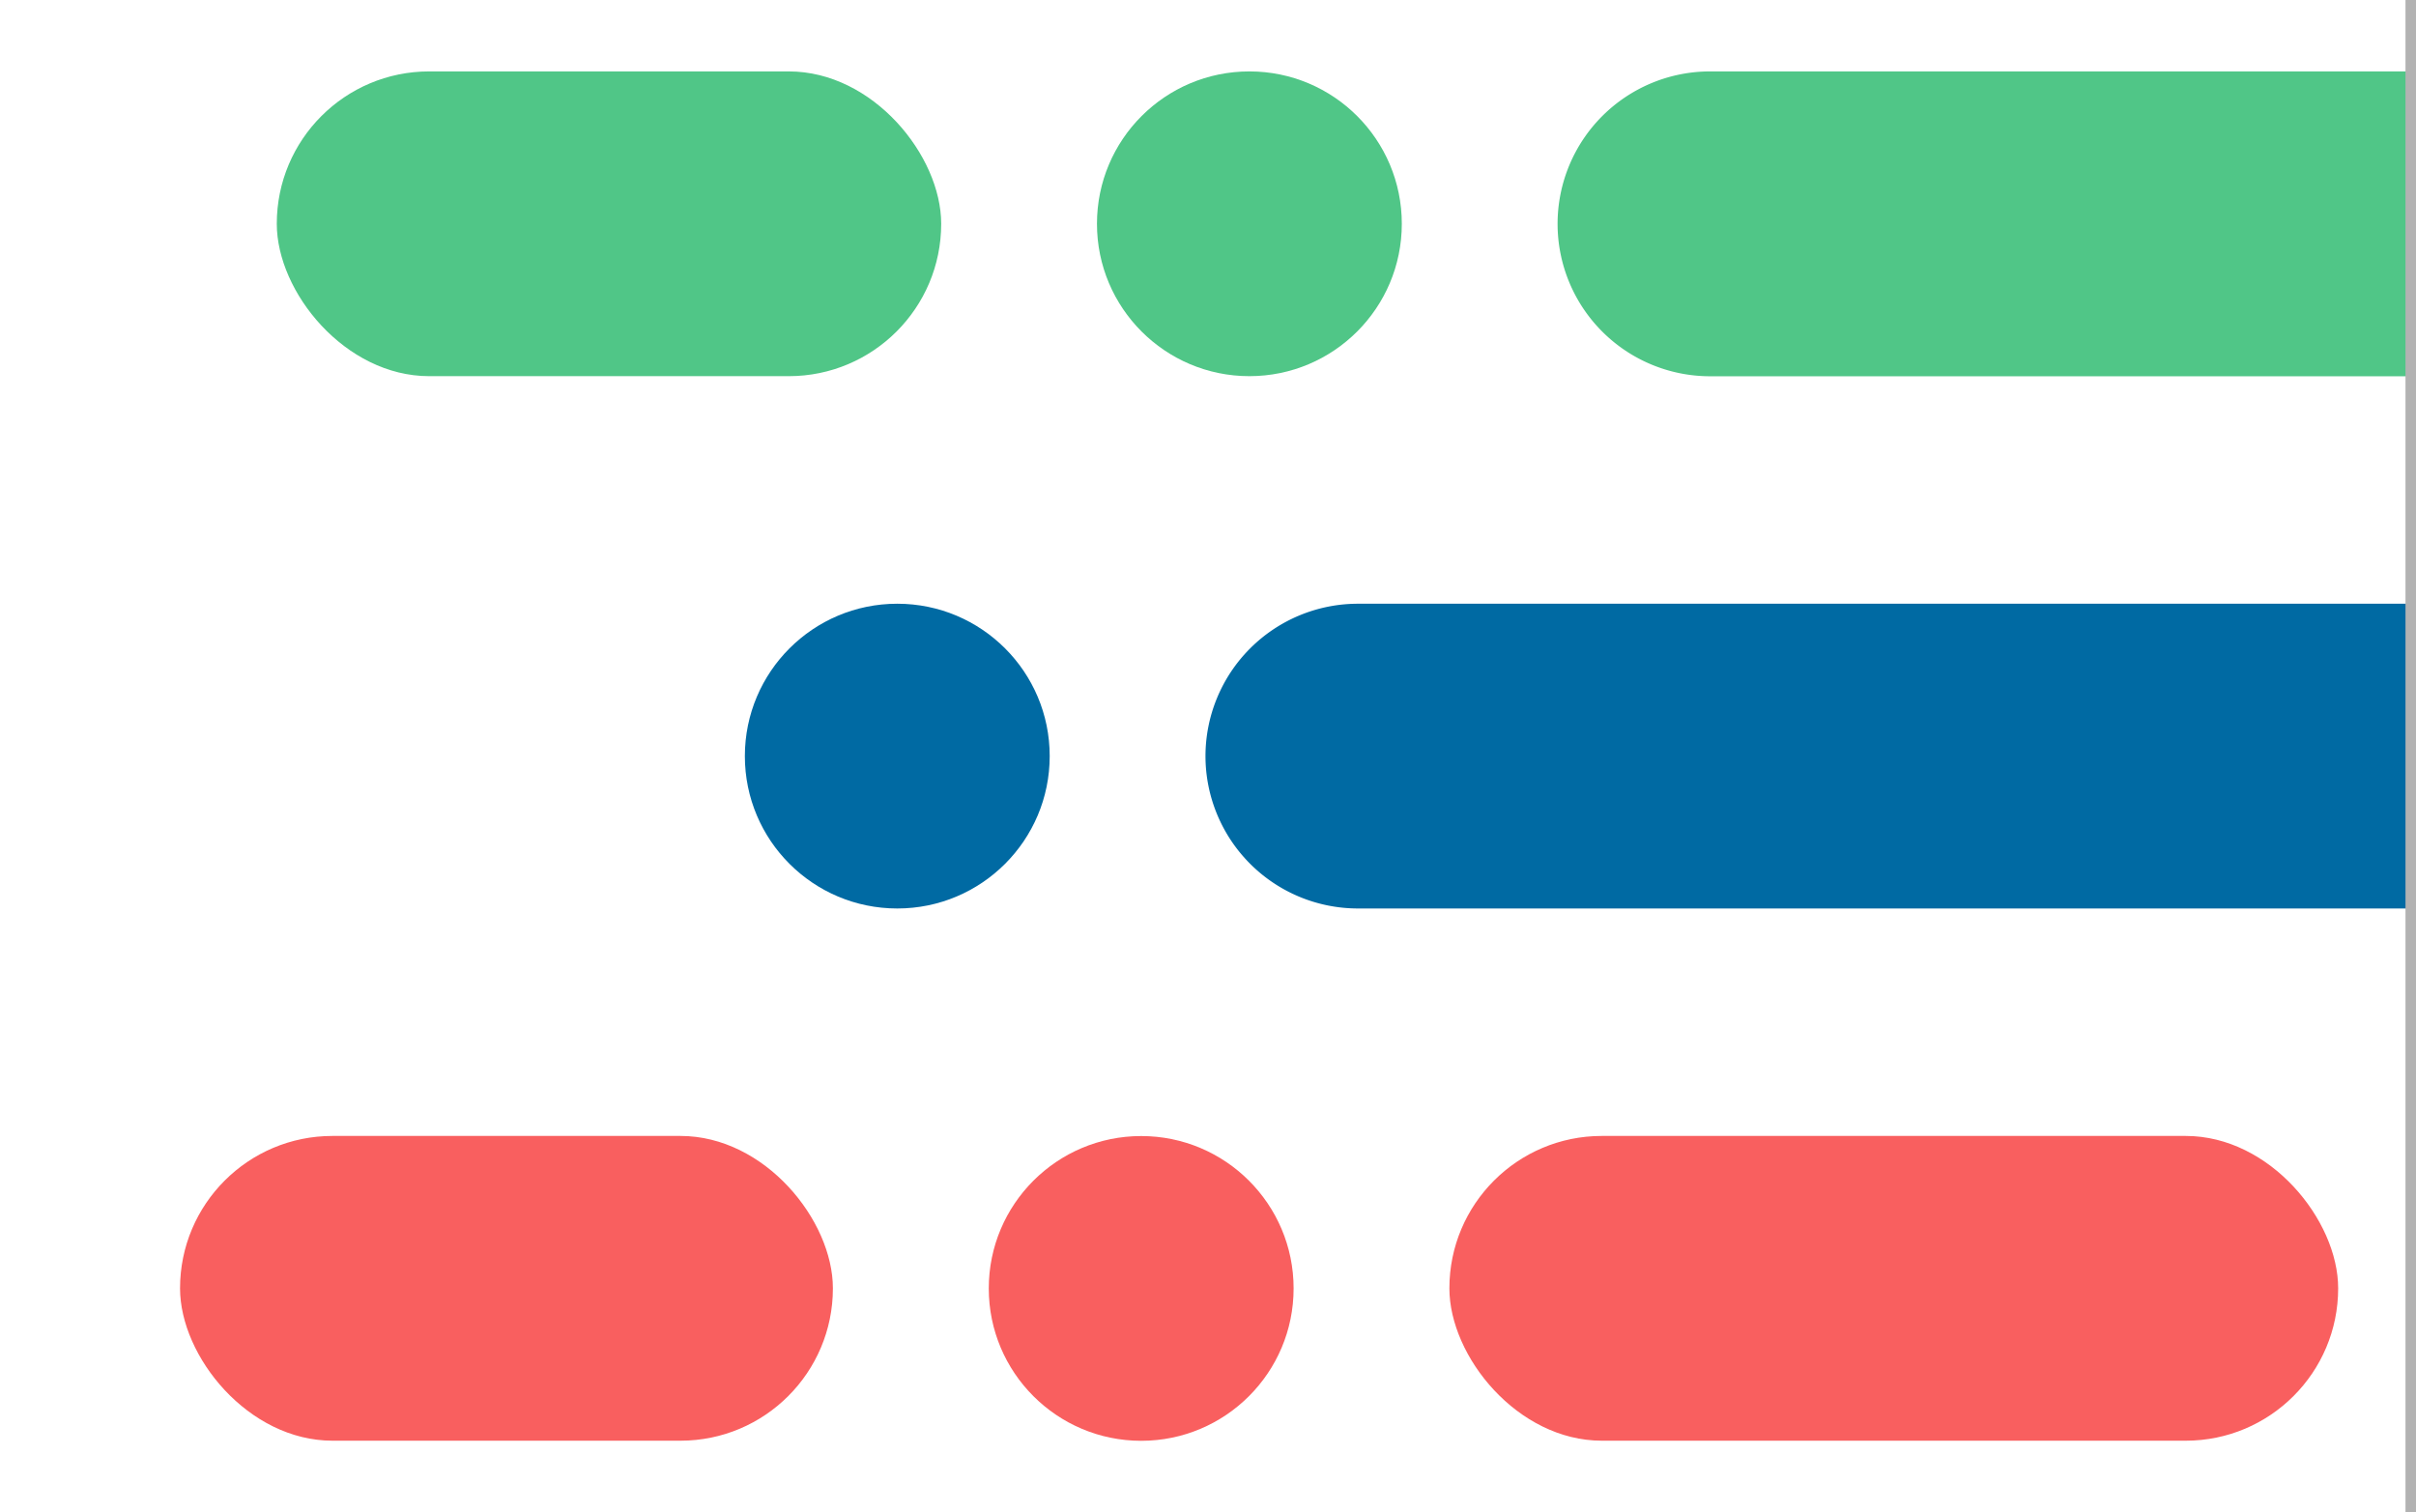 <svg xmlns="http://www.w3.org/2000/svg" viewBox="0 0 230 144"><defs><style>.cls-1{fill:#50c687;}.cls-2{fill:#f95f5f;}.cls-3{fill:#006aa3;}.cls-4{fill:#b2b2b2;}.cls-5{fill:none;}</style></defs><title>content-marketing</title><g id="Layer_2" data-name="Layer 2"><g id="Content_Marketing_Roadmap" data-name="Content Marketing Roadmap"><rect class="cls-1" x="26.35" y="6.8" width="63.25" height="29.02" rx="14.51" ry="14.51"/><rect class="cls-2" x="17.14" y="108.17" width="62.15" height="29.02" rx="14.51" ry="14.51"/><rect class="cls-2" x="137.98" y="108.17" width="84.61" height="29.02" rx="14.51" ry="14.51"/><path class="cls-3" d="M229.5,86.51H129.28A14.52,14.52,0,0,1,114.76,72h0a14.52,14.52,0,0,1,14.52-14.51H229.5"/><path class="cls-1" d="M229.5,35.83H162.8a14.52,14.52,0,0,1-14.52-14.52h0A14.52,14.52,0,0,1,162.8,6.8h66.7"/><circle class="cls-1" cx="118.94" cy="21.31" r="14.51"/><circle class="cls-2" cx="108.64" cy="122.69" r="14.51"/><circle class="cls-3" cx="85.42" cy="72" r="14.51"/><rect class="cls-4" x="229" width="1" height="144"/><rect class="cls-5" width="230" height="144"/></g></g></svg>